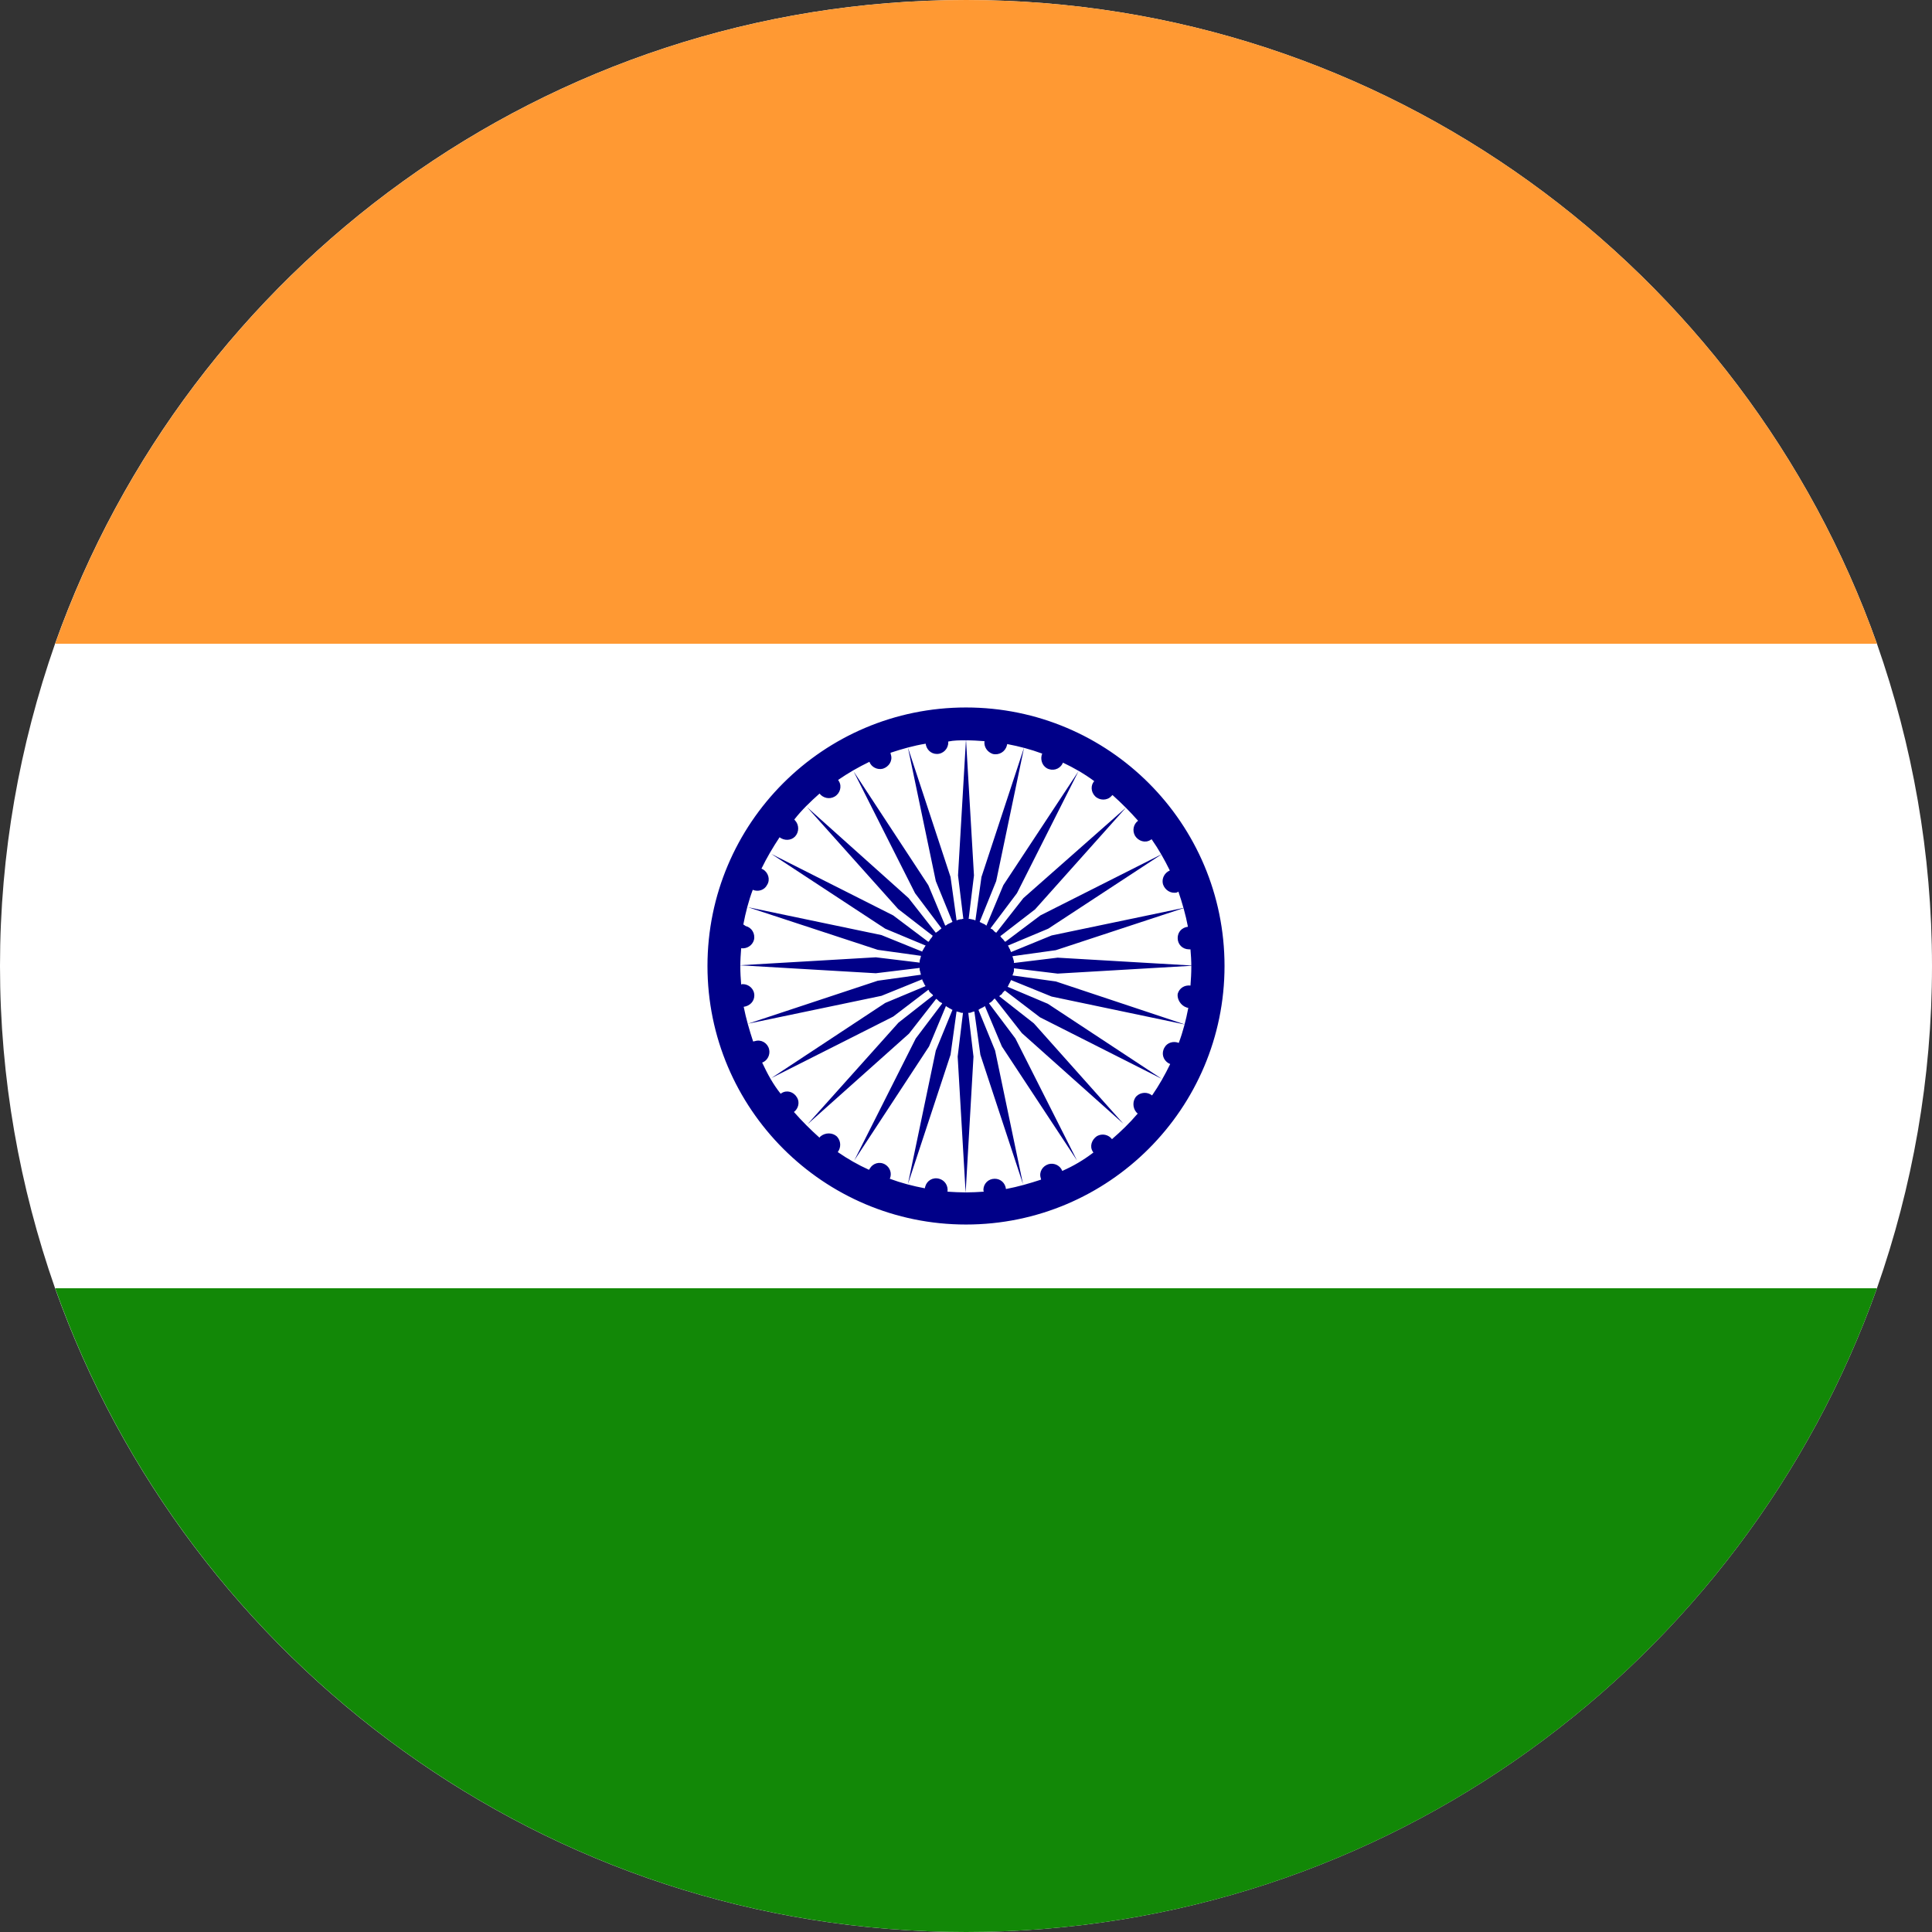 <svg width="16" height="16" viewBox="0 0 16 16" fill="none" xmlns="http://www.w3.org/2000/svg">
<rect x="0" y="0" width="16" height="16" fill="#333333" stroke="none"/>
<path d="M16 8C16 8.934 15.838 9.831 15.544 10.669C14.441 13.772 11.478 16 8 16C4.522 16 1.559 13.772 0.456 10.669C0.163 9.831 0 8.934 0 8C0 7.066 0.163 6.169 0.456 5.331C1.559 2.228 4.522 0 8 0C11.478 0 14.441 2.228 15.544 5.331C15.838 6.169 16 7.066 16 8Z" fill="white"/>
<path d="M15.544 5.331H0.457C1.56 2.228 4.523 0 8.001 0C11.479 0 14.441 2.228 15.544 5.331Z" fill="#FF9933"/>
<path d="M15.544 10.669C14.441 13.772 11.479 16 8.001 16C4.523 16 1.56 13.772 0.457 10.669H15.544Z" fill="#128807"/>
<path d="M8.284 8.241L8.291 8.238L8.294 8.235L8.3 8.228C8.303 8.225 8.303 8.222 8.303 8.222L8.309 8.216L8.312 8.213C8.312 8.213 8.316 8.21 8.319 8.206L8.322 8.203L8.613 8.425L9.622 8.935L8.678 8.313L8.344 8.172L8.347 8.169L8.35 8.163C8.35 8.163 8.353 8.16 8.353 8.156L8.356 8.15C8.356 8.15 8.359 8.147 8.359 8.144L8.363 8.138L8.366 8.131L8.369 8.125L8.372 8.119C8.372 8.116 8.372 8.116 8.372 8.116L8.709 8.253L9.816 8.485L8.744 8.128L8.384 8.078L8.387 8.075V8.069C8.387 8.066 8.391 8.066 8.391 8.066V8.06L8.394 8.053C8.394 8.05 8.394 8.05 8.394 8.05L8.397 8.044V8.031C8.397 8.028 8.397 8.025 8.397 8.025V8.019L8.759 8.063L9.887 7.997L8.759 7.931L8.397 7.975V7.972C8.397 7.969 8.397 7.966 8.397 7.966V7.96L8.394 7.953C8.394 7.95 8.394 7.95 8.394 7.95L8.391 7.941V7.938C8.391 7.935 8.387 7.931 8.387 7.931V7.925L8.384 7.919L8.744 7.869L9.816 7.516L8.709 7.747L8.372 7.885V7.881L8.369 7.875L8.366 7.869C8.366 7.866 8.366 7.866 8.366 7.866L8.363 7.86C8.359 7.856 8.359 7.853 8.359 7.853C8.356 7.85 8.356 7.847 8.356 7.847L8.353 7.841L8.35 7.835L8.347 7.831L8.681 7.691L9.625 7.072L8.616 7.581L8.325 7.8C8.325 7.797 8.322 7.797 8.322 7.797L8.316 7.791L8.312 7.785L8.309 7.781C8.306 7.778 8.306 7.778 8.306 7.778L8.3 7.772L8.297 7.769C8.297 7.769 8.294 7.766 8.291 7.763L8.287 7.756L8.284 7.753L8.572 7.531L9.325 6.688L8.475 7.438L8.25 7.725L8.247 7.722L8.241 7.719L8.238 7.716C8.234 7.713 8.234 7.713 8.234 7.713L8.228 7.706L8.222 7.7L8.219 7.697L8.213 7.694L8.206 7.691L8.203 7.688L8.422 7.397L8.931 6.388L8.309 7.331L8.169 7.666L8.166 7.663C8.162 7.663 8.162 7.66 8.162 7.66L8.156 7.656L8.15 7.653L8.144 7.65L8.137 7.647L8.131 7.644L8.125 7.641L8.119 7.638L8.113 7.635L8.25 7.297L8.481 6.191L8.128 7.263L8.078 7.622H8.075C8.072 7.619 8.069 7.619 8.069 7.619L8.062 7.616C8.062 7.616 8.059 7.616 8.056 7.616L8.05 7.613H8.044H8.041L8.034 7.61H8.028C8.028 7.61 8.025 7.61 8.022 7.61L8.066 7.25L8 6.122L7.934 7.25L7.978 7.61H7.975H7.969L7.963 7.613H7.956H7.95L7.944 7.616H7.938L7.931 7.619C7.931 7.619 7.928 7.619 7.925 7.622H7.922L7.872 7.263L7.519 6.191L7.75 7.297L7.888 7.635L7.881 7.638L7.875 7.641L7.869 7.644L7.862 7.647C7.862 7.647 7.859 7.65 7.856 7.65L7.85 7.653L7.844 7.656L7.841 7.66C7.838 7.663 7.834 7.663 7.834 7.663L7.828 7.666L7.688 7.331L7.069 6.388L7.578 7.397L7.797 7.688C7.794 7.691 7.794 7.691 7.794 7.691L7.787 7.697C7.784 7.697 7.784 7.7 7.784 7.7L7.778 7.703L7.772 7.71L7.766 7.713L7.763 7.716L7.759 7.719L7.753 7.722L7.75 7.725L7.525 7.438L6.684 6.685L7.438 7.528L7.725 7.75L7.722 7.753L7.719 7.76C7.716 7.763 7.716 7.763 7.716 7.763L7.713 7.769L7.706 7.775C7.706 7.775 7.703 7.778 7.703 7.781L7.7 7.785L7.697 7.791L7.691 7.797L7.688 7.8L7.397 7.581L6.388 7.072L7.331 7.691L7.666 7.831C7.666 7.835 7.662 7.835 7.662 7.835L7.659 7.841L7.656 7.847L7.653 7.85L7.65 7.856L7.647 7.863L7.644 7.866L7.641 7.872L7.638 7.878V7.881L7.3 7.744L6.194 7.513L7.269 7.866L7.628 7.916L7.625 7.922V7.928L7.622 7.935V7.938L7.619 7.944V7.95L7.616 7.956V7.963C7.616 7.963 7.616 7.966 7.616 7.969V7.972L7.253 7.928L6.125 7.994L7.253 8.06L7.616 8.016V8.022C7.616 8.022 7.616 8.025 7.616 8.028V8.035L7.619 8.038V8.044L7.622 8.05V8.056C7.622 8.056 7.625 8.06 7.625 8.063V8.069L7.628 8.072L7.269 8.122L6.194 8.478L7.3 8.247L7.638 8.11C7.638 8.11 7.638 8.113 7.638 8.116L7.641 8.122L7.644 8.128L7.647 8.135C7.647 8.138 7.65 8.138 7.65 8.138L7.653 8.147L7.656 8.153C7.656 8.156 7.659 8.156 7.659 8.156L7.662 8.163L7.666 8.166L7.331 8.306L6.388 8.928L7.397 8.419L7.688 8.197L7.691 8.2C7.694 8.203 7.694 8.206 7.694 8.206L7.697 8.213C7.7 8.216 7.7 8.216 7.7 8.216C7.7 8.216 7.703 8.219 7.706 8.222L7.713 8.228L7.716 8.231C7.716 8.231 7.719 8.235 7.722 8.235C7.722 8.235 7.725 8.238 7.725 8.241L7.728 8.244L7.441 8.469L6.688 9.31L7.528 8.56L7.753 8.272C7.756 8.272 7.756 8.275 7.756 8.275C7.759 8.278 7.763 8.278 7.763 8.278L7.769 8.285L7.772 8.288L7.778 8.294L7.784 8.297L7.787 8.3C7.787 8.3 7.791 8.303 7.794 8.303L7.8 8.306L7.803 8.31L7.584 8.6L7.075 9.61L7.694 8.666L7.834 8.331L7.838 8.335C7.841 8.338 7.844 8.338 7.844 8.338L7.847 8.341L7.853 8.344L7.859 8.347C7.862 8.35 7.862 8.35 7.862 8.35L7.869 8.353L7.875 8.356C7.875 8.356 7.878 8.36 7.881 8.36L7.888 8.363L7.75 8.7L7.519 9.806L7.872 8.735L7.922 8.375L7.925 8.378H7.931L7.938 8.381H7.944L7.95 8.385H7.956C7.959 8.388 7.959 8.388 7.959 8.388H7.966H7.972H7.975L7.931 8.75L7.997 9.878L8.062 8.75L8.019 8.388C8.022 8.388 8.022 8.388 8.022 8.388H8.028H8.034C8.034 8.388 8.037 8.388 8.037 8.385H8.044L8.05 8.381C8.053 8.381 8.053 8.381 8.053 8.381L8.059 8.378H8.066L8.069 8.375L8.119 8.735L8.472 9.806L8.241 8.7L8.103 8.363L8.109 8.36C8.113 8.356 8.113 8.356 8.113 8.356L8.119 8.353L8.125 8.35L8.131 8.347L8.137 8.344L8.144 8.341L8.147 8.338L8.153 8.335L8.156 8.331L8.297 8.666L8.919 9.61L8.409 8.6L8.191 8.31L8.194 8.306L8.2 8.303L8.206 8.3C8.209 8.297 8.209 8.297 8.209 8.297L8.216 8.291L8.222 8.285L8.225 8.281L8.228 8.278C8.228 8.278 8.231 8.275 8.234 8.272L8.238 8.269L8.463 8.556L9.303 9.306L8.562 8.475L8.275 8.25L8.278 8.247C8.281 8.244 8.284 8.244 8.284 8.241Z" fill="#000088"/>
<path d="M8 5.859C6.816 5.859 5.859 6.819 5.859 8C5.859 9.181 6.819 10.141 8 10.141C9.181 10.141 10.141 9.181 10.141 8C10.141 6.819 9.184 5.859 8 5.859ZM9.828 8.344L9.841 8.347C9.822 8.447 9.797 8.544 9.762 8.637C9.719 8.619 9.666 8.634 9.644 8.675C9.616 8.722 9.631 8.778 9.678 8.806C9.678 8.806 9.688 8.809 9.691 8.812C9.647 8.903 9.597 8.991 9.541 9.072C9.503 9.041 9.447 9.044 9.412 9.078C9.378 9.113 9.378 9.175 9.412 9.213C9.412 9.213 9.419 9.219 9.422 9.222C9.356 9.3 9.284 9.369 9.209 9.434C9.181 9.397 9.128 9.384 9.084 9.409C9.041 9.438 9.022 9.494 9.05 9.537C9.053 9.544 9.056 9.544 9.056 9.544C8.975 9.606 8.891 9.656 8.797 9.697C8.781 9.653 8.731 9.628 8.684 9.641C8.634 9.656 8.603 9.706 8.619 9.756L8.622 9.769C8.528 9.8 8.431 9.828 8.331 9.847C8.325 9.797 8.287 9.762 8.238 9.762C8.184 9.762 8.144 9.803 8.144 9.856L8.147 9.869C8.097 9.872 8.05 9.875 8 9.875C7.947 9.875 7.897 9.872 7.847 9.869C7.853 9.819 7.825 9.775 7.778 9.762C7.725 9.747 7.675 9.778 7.662 9.828L7.659 9.841C7.559 9.822 7.463 9.797 7.369 9.762C7.388 9.719 7.372 9.669 7.331 9.644C7.284 9.616 7.228 9.634 7.203 9.678C7.2 9.681 7.197 9.688 7.197 9.688C7.106 9.647 7.019 9.597 6.938 9.541C6.966 9.503 6.966 9.45 6.931 9.412C6.894 9.378 6.834 9.378 6.794 9.412C6.794 9.412 6.787 9.419 6.787 9.422C6.713 9.356 6.641 9.284 6.575 9.209C6.612 9.181 6.625 9.128 6.6 9.088C6.572 9.041 6.516 9.025 6.472 9.053C6.466 9.056 6.466 9.059 6.466 9.059C6.403 8.981 6.356 8.894 6.312 8.8C6.356 8.784 6.381 8.734 6.369 8.688C6.356 8.637 6.303 8.606 6.253 8.622C6.247 8.622 6.244 8.625 6.237 8.625C6.206 8.531 6.178 8.434 6.159 8.338C6.209 8.331 6.247 8.294 6.247 8.244C6.247 8.191 6.203 8.15 6.15 8.15C6.15 8.15 6.144 8.15 6.138 8.153C6.134 8.103 6.131 8.056 6.131 8.006C6.131 7.953 6.134 7.903 6.138 7.853C6.184 7.859 6.231 7.831 6.244 7.784C6.256 7.731 6.225 7.681 6.175 7.669L6.156 7.656C6.175 7.556 6.2 7.459 6.234 7.369C6.278 7.388 6.331 7.372 6.353 7.328C6.381 7.284 6.362 7.225 6.319 7.2L6.306 7.194C6.35 7.103 6.4 7.019 6.456 6.934C6.494 6.963 6.55 6.963 6.584 6.928C6.619 6.891 6.619 6.831 6.584 6.794C6.581 6.791 6.578 6.787 6.578 6.787C6.641 6.706 6.713 6.638 6.787 6.572C6.816 6.609 6.869 6.622 6.912 6.597C6.956 6.572 6.975 6.513 6.947 6.469L6.941 6.459C7.022 6.403 7.109 6.353 7.2 6.309C7.216 6.353 7.266 6.378 7.312 6.366C7.362 6.35 7.394 6.3 7.378 6.25C7.378 6.25 7.375 6.241 7.375 6.234C7.469 6.203 7.566 6.175 7.666 6.159C7.672 6.206 7.709 6.244 7.759 6.244C7.812 6.244 7.853 6.2 7.853 6.15C7.853 6.144 7.853 6.141 7.853 6.141C7.9 6.131 7.947 6.131 7.997 6.131C8.05 6.131 8.1 6.134 8.153 6.138C8.147 6.184 8.175 6.228 8.222 6.244C8.275 6.256 8.325 6.225 8.338 6.175C8.338 6.175 8.341 6.166 8.341 6.162C8.441 6.181 8.537 6.206 8.631 6.241C8.613 6.284 8.628 6.338 8.669 6.362C8.716 6.388 8.772 6.372 8.797 6.328L8.803 6.316C8.894 6.359 8.981 6.409 9.062 6.469C9.031 6.503 9.034 6.559 9.069 6.594C9.106 6.631 9.169 6.631 9.203 6.594L9.213 6.584C9.287 6.65 9.359 6.722 9.425 6.797C9.387 6.825 9.375 6.878 9.4 6.922C9.428 6.966 9.484 6.984 9.528 6.956L9.537 6.95C9.594 7.031 9.644 7.119 9.688 7.209C9.644 7.228 9.619 7.275 9.631 7.322C9.647 7.372 9.697 7.403 9.747 7.391L9.759 7.384C9.791 7.478 9.819 7.575 9.838 7.675C9.787 7.681 9.753 7.719 9.753 7.769C9.753 7.822 9.794 7.862 9.847 7.862H9.859C9.863 7.909 9.866 7.956 9.866 8.006C9.866 8.059 9.863 8.109 9.859 8.162C9.809 8.156 9.766 8.184 9.753 8.231C9.747 8.275 9.778 8.328 9.828 8.344Z" fill="#000088"/>
</svg>
